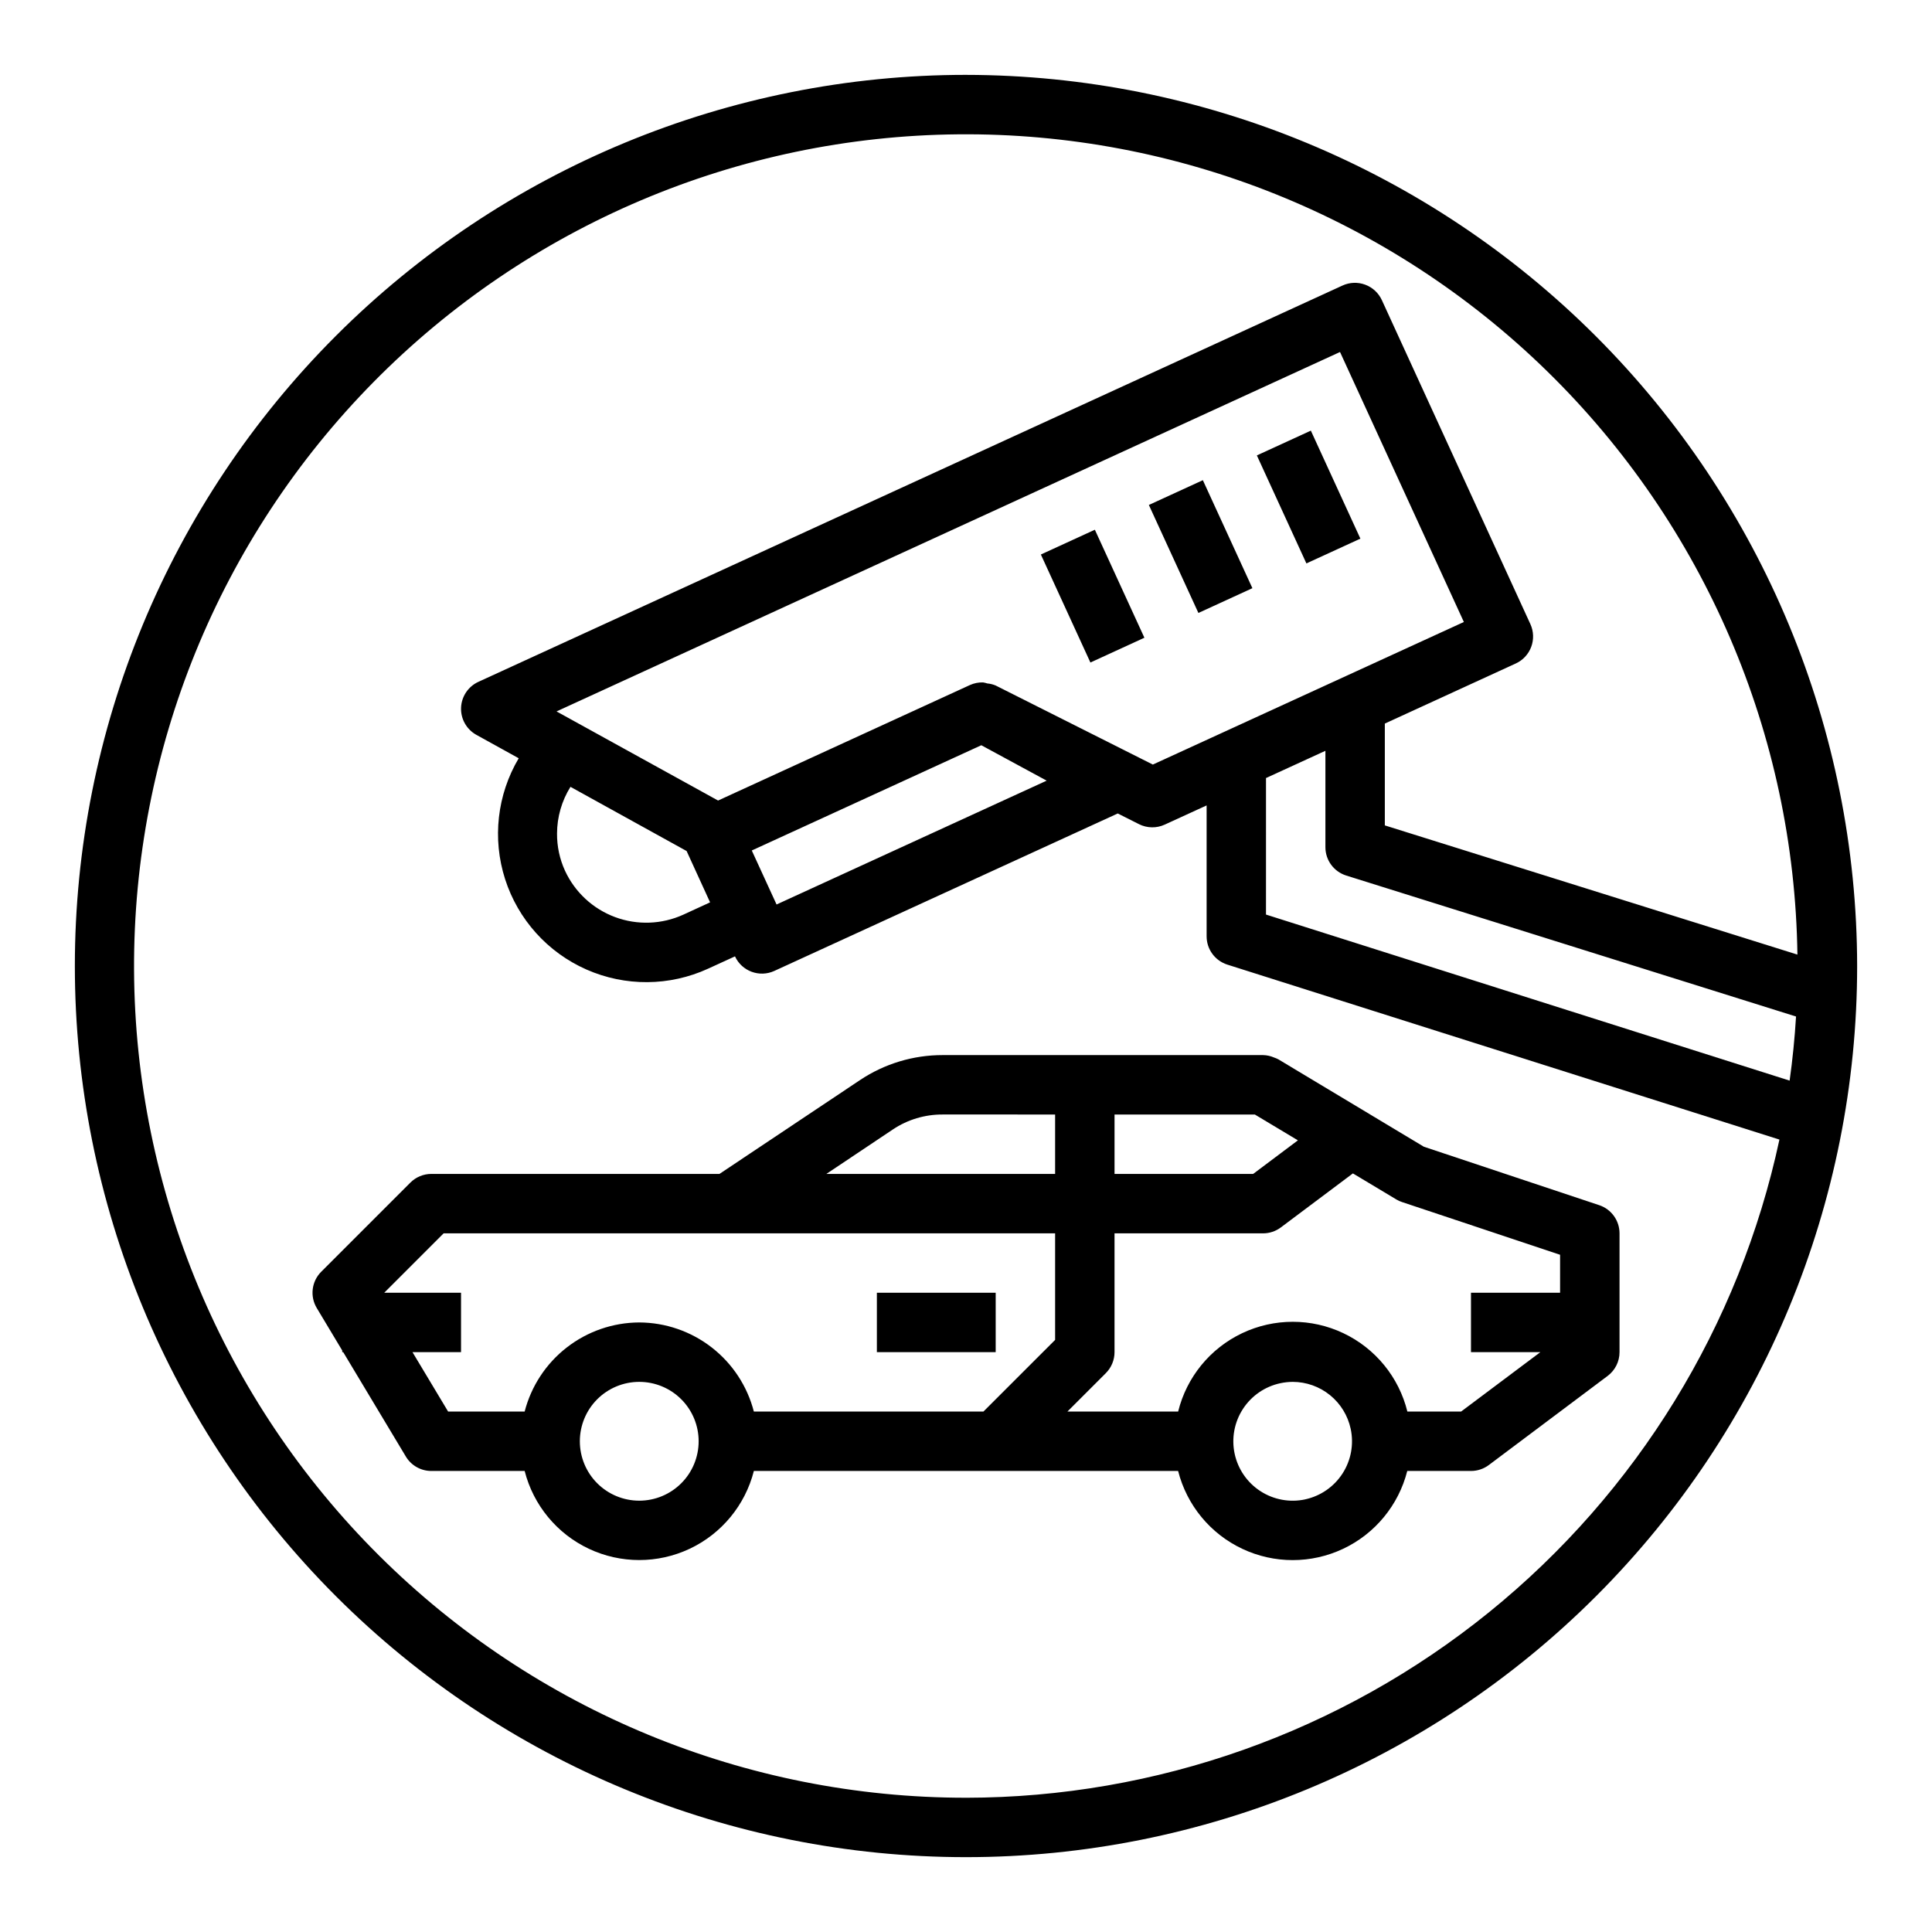 <?xml version="1.0" encoding="UTF-8"?>
<!-- Uploaded to: SVG Repo, www.svgrepo.com, Generator: SVG Repo Mixer Tools -->
<svg fill="#000000" width="800px" height="800px" version="1.1" viewBox="144 144 512 512" xmlns="http://www.w3.org/2000/svg">
 <g>
  <path d="m419.84 290.95 14.309-6.566 13.129 28.621-14.309 6.566z"/>
  <path d="m448.46 277.82 14.309-6.566 13.129 28.621-14.309 6.566z"/>
  <path d="m477.08 264.69 14.309-6.566 13.129 28.621-14.309 6.566z"/>
  <path d="m400 163.84c-62.637 0-122.7 24.883-166.99 69.172-44.289 44.289-69.172 104.36-69.172 166.99 0 62.633 24.883 122.7 69.172 166.99 44.289 44.289 104.36 69.172 166.99 69.172 62.633 0 122.7-24.883 166.99-69.172 44.289-44.289 69.172-104.36 69.172-166.99-0.07-62.613-24.977-122.64-69.25-166.91-44.273-44.273-104.3-69.176-166.91-69.25zm0 456.58c-58.289 0.016-114.21-23.055-155.53-64.168-41.316-41.109-64.668-96.914-64.945-155.2s22.543-114.31 63.469-155.81c40.922-41.5 96.621-65.105 154.91-65.645 58.281-0.539 114.41 22.031 156.09 62.77s65.539 96.328 66.34 154.61l-109.34-34.238v-26.984l34.684-15.918h0.004c1.898-0.867 3.379-2.453 4.106-4.41 0.73-1.961 0.652-4.125-0.219-6.027l-39.359-85.859c-0.871-1.898-2.461-3.371-4.418-4.098-1.957-0.727-4.121-0.645-6.019 0.227l-229.01 105.03c-2.695 1.238-4.469 3.894-4.578 6.863-0.109 2.965 1.461 5.742 4.059 7.18l11.219 6.203c-5.727 9.668-7.039 21.328-3.609 32.031 3.434 10.699 11.281 19.422 21.562 23.957 10.281 4.539 22.016 4.457 32.23-0.223l7.133-3.266c1.82 3.941 6.484 5.668 10.43 3.856l91.008-41.723 5.629 2.832v0.004c2.137 1.07 4.644 1.117 6.82 0.117l11.098-5.086v34.691c0.004 3.438 2.234 6.473 5.512 7.504l146.29 46.359c-10.59 49.328-37.758 93.543-76.98 125.28-39.223 31.738-88.133 49.082-138.59 49.145zm-104.82-267.9 30.781 17.012 6.219 13.602-7.086 3.258c-5.711 2.602-12.215 2.832-18.094 0.648s-10.652-6.609-13.277-12.305c-1.41-3.09-2.129-6.445-2.102-9.84 0.012-4.375 1.246-8.664 3.559-12.375zm54.617 31.18-6.566-14.312 60.828-27.891 17.32 9.383zm58.07-58.031c-0.711-0.297-1.461-0.484-2.227-0.551-0.363-0.117-0.73-0.207-1.105-0.27-1.199-0.039-2.391 0.199-3.484 0.691l-66.754 30.613-42.809-23.617 207.63-95.25 32.82 71.547-82.422 37.785zm71.637 24.52 15.742-7.219v25.547c0 3.438 2.231 6.477 5.512 7.508l119.21 37.363c-0.348 5.731-0.914 11.395-1.699 16.988l-138.77-44.008z"/>
  <path d="m567.8 463.38-46.445-15.477-38.574-23.168 0.004 0.004c-0.363-0.191-0.738-0.352-1.125-0.48-0.93-0.406-1.926-0.629-2.938-0.648h-84.938c-7.773-0.008-15.371 2.289-21.84 6.598l-29.031 19.383-8.25 5.508h-76.359c-2.086 0-4.09 0.832-5.562 2.309l-23.617 23.617v-0.004c-2.555 2.559-3.043 6.523-1.18 9.621l6.746 11.25v0.441h0.262l16.609 27.68-0.004-0.004c1.426 2.367 3.984 3.812 6.746 3.812h24.734c2.309 9.066 8.547 16.625 17.008 20.617 8.461 3.988 18.266 3.988 26.727 0 8.461-3.992 14.699-11.551 17.008-20.617h112.43c2.301 9.07 8.535 16.637 17 20.629 8.461 3.992 18.266 3.992 26.73 0 8.461-3.992 14.695-11.559 16.996-20.629h16.895c1.703 0 3.359-0.555 4.723-1.574l31.488-23.617c1.98-1.488 3.148-3.82 3.148-6.297v-31.488c-0.004-3.387-2.172-6.394-5.387-7.465zm-79.844-17.176-11.855 8.895h-36.738v-15.742h37.18zm-64.34-6.848v15.742h-60.613l17.656-11.809c3.879-2.582 8.441-3.949 13.102-3.934zm-110.21 102.34c-4.176 0-8.18-1.66-11.133-4.613-2.953-2.949-4.609-6.957-4.609-11.133s1.656-8.18 4.609-11.133c2.953-2.949 6.957-4.609 11.133-4.609s8.18 1.66 11.133 4.609c2.953 2.953 4.609 6.957 4.609 11.133s-1.656 8.184-4.609 11.133c-2.953 2.953-6.957 4.613-11.133 4.613zm0-47.23v-0.004c-6.961 0.027-13.715 2.359-19.211 6.633-5.496 4.273-9.418 10.246-11.16 16.984h-20.277l-9.445-15.742h12.863v-15.746h-20.352l15.742-15.742h162.05v28.238l-19 18.992h-60.836c-1.742-6.738-5.664-12.711-11.16-16.984-5.496-4.273-12.25-6.606-19.211-6.633zm176.46 46.895v-0.004c-4.086 0.871-8.344 0.082-11.848-2.191-3.5-2.269-5.957-5.84-6.828-9.922-0.867-4.086-0.082-8.348 2.195-11.852 2.273-3.504 5.844-5.961 9.93-6.828 1.078-0.23 2.172-0.348 3.273-0.355 3.598 0.008 7.086 1.25 9.883 3.519 2.793 2.266 4.727 5.422 5.477 8.941 0.871 4.078 0.09 8.336-2.176 11.84-2.266 3.504-5.828 5.965-9.906 6.84zm41.336-23.281h-14.234c-2.25-9.121-8.477-16.746-16.965-20.773-8.484-4.027-18.332-4.027-26.82 0-8.488 4.027-14.715 11.652-16.965 20.773h-29.344l10.18-10.18h-0.004c1.477-1.473 2.309-3.477 2.309-5.562v-31.488h39.359c1.703 0 3.359-0.555 4.723-1.574l19.09-14.312 11.508 6.902c0.496 0.301 1.023 0.539 1.574 0.711l41.824 13.949v10.066h-23.613v15.742h18.383z"/>
  <path d="m376.38 486.59h31.488v15.742h-31.488z"/>
 </g>
</svg>